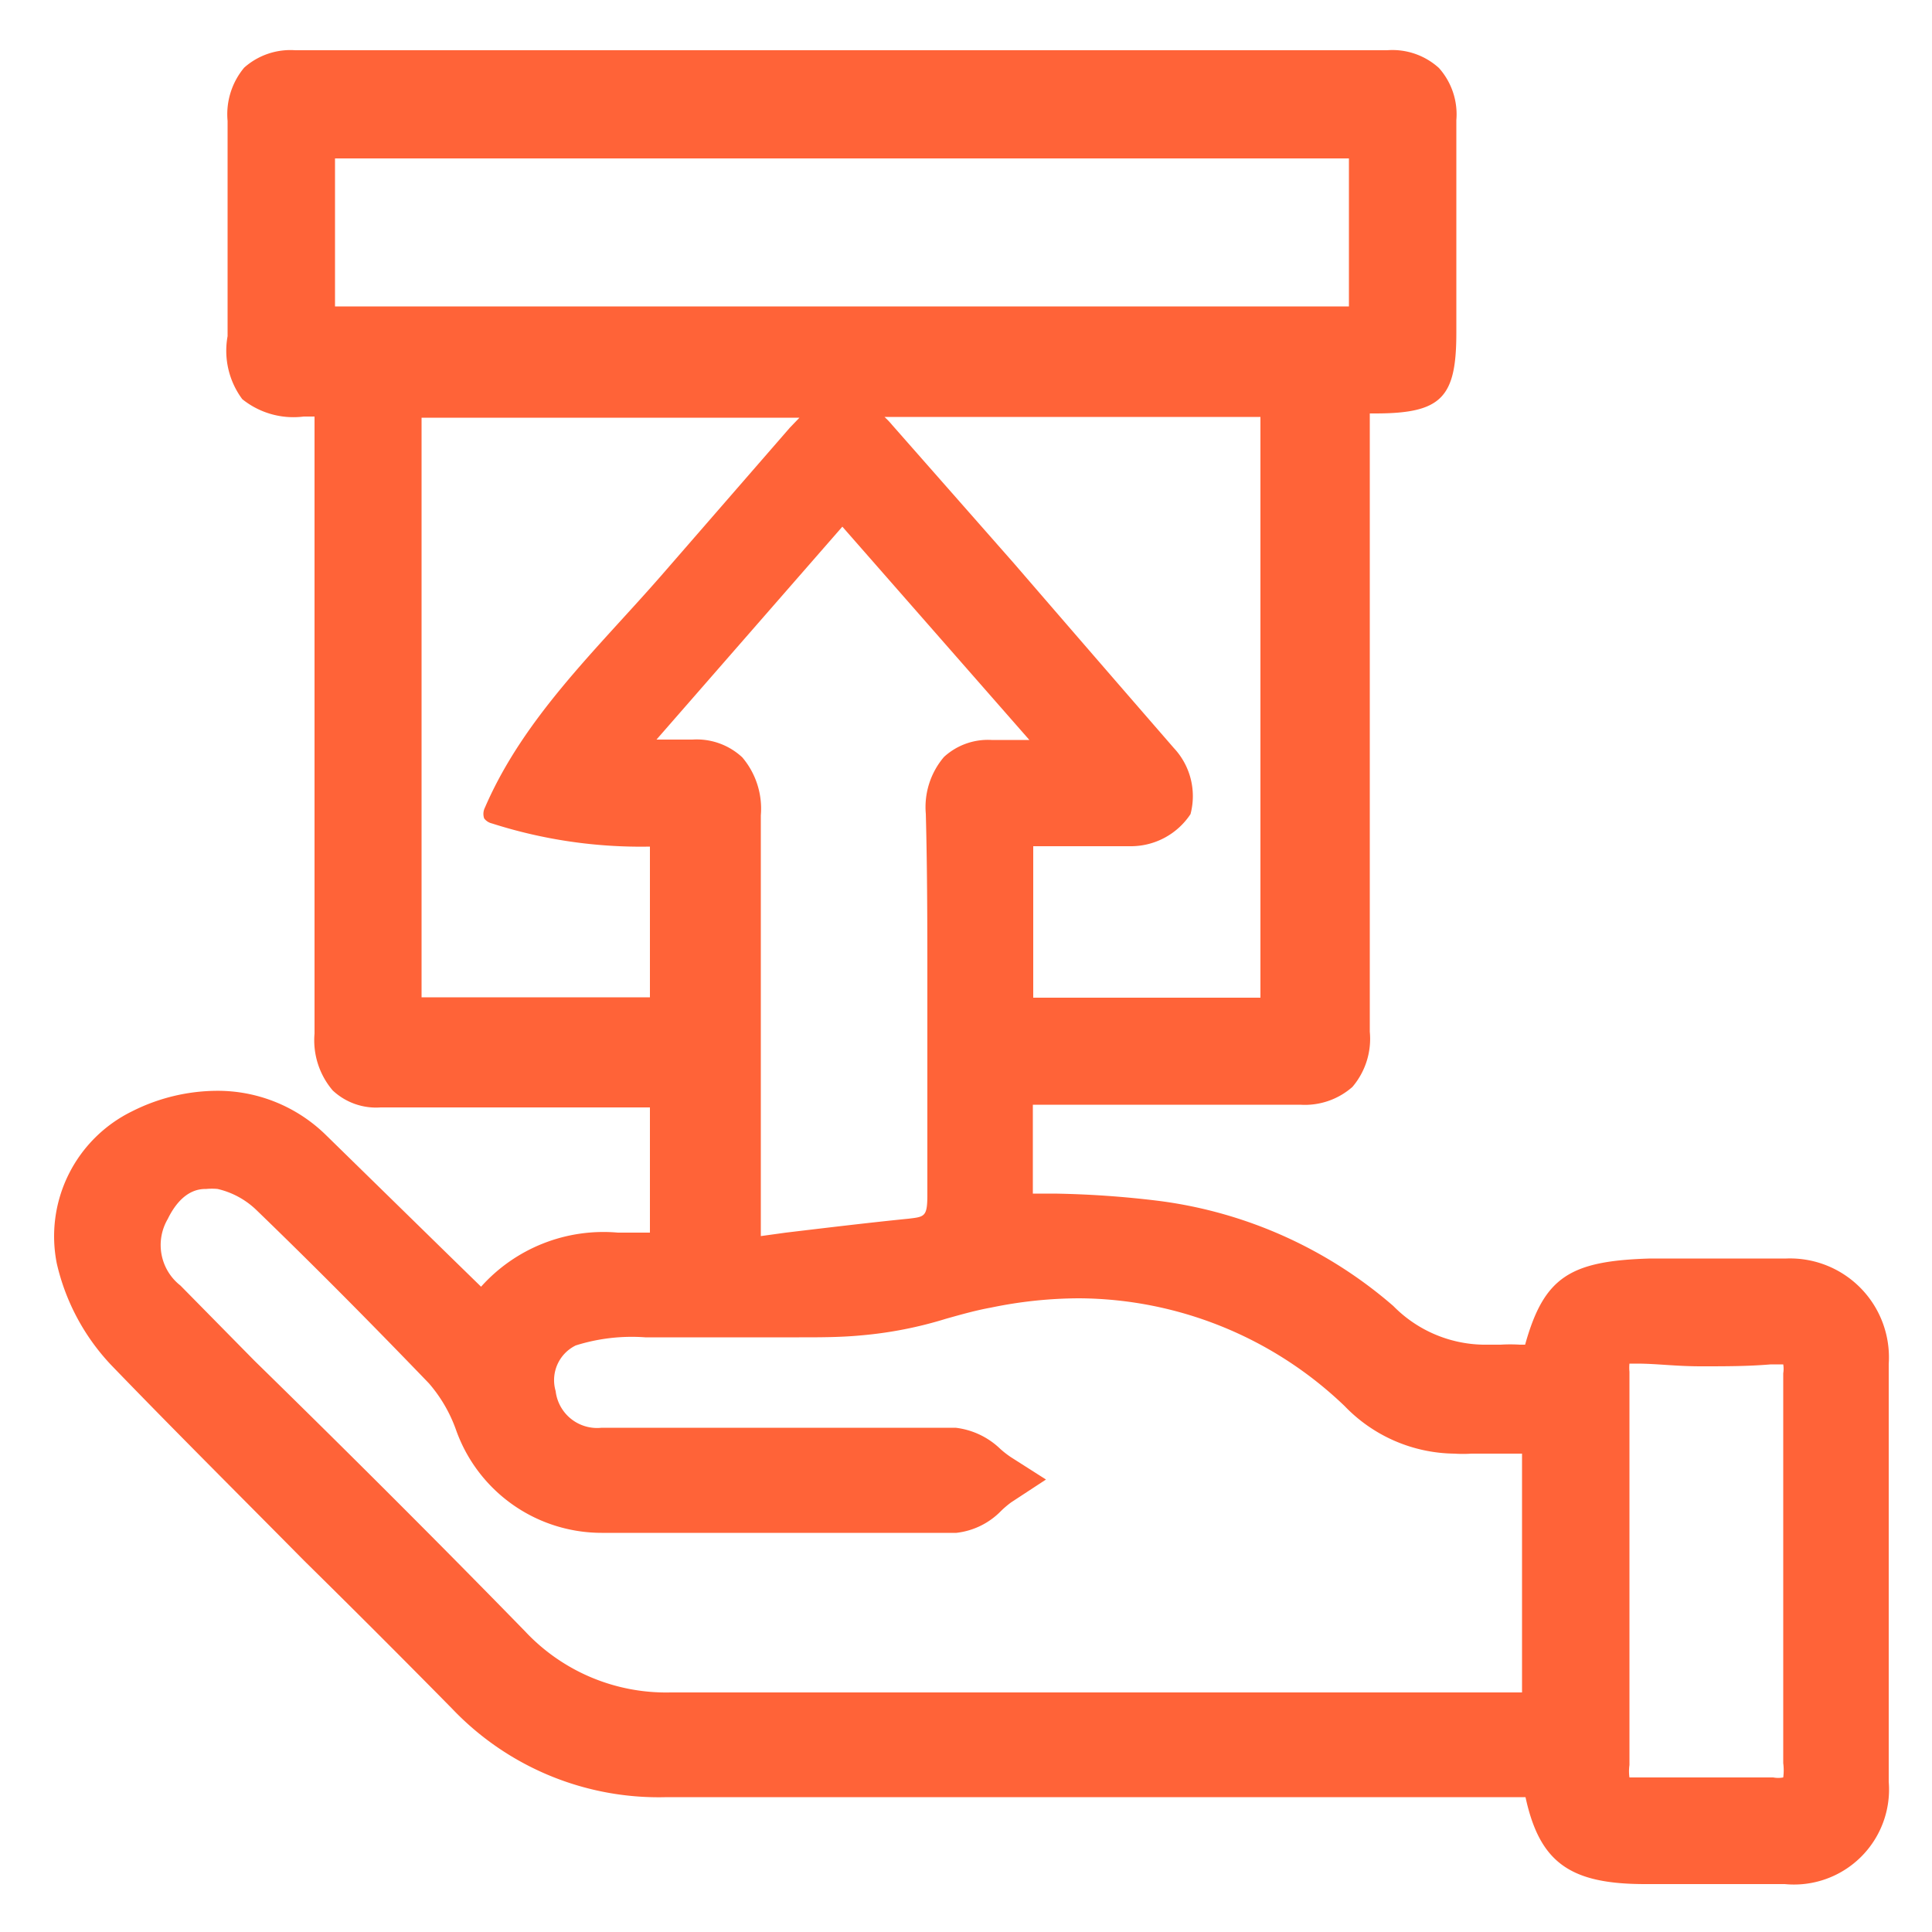 <svg id="Layer_1" data-name="Layer 1" xmlns="http://www.w3.org/2000/svg" viewBox="0 0 50 50" fill="#ff6338"><path d="M46.23,32.57c-.62,0-1.25,0-1.88,0l-1.64,0c-2.07.06-2.75.47-3.24,2.23h-.14a3.91,3.91,0,0,0-.49,0l-.46,0a3.34,3.34,0,0,1-2.32-1A11.49,11.49,0,0,0,30,31.08a25.21,25.21,0,0,0-2.72-.19l-.55,0V28.59h4.14l2.78,0A1.86,1.86,0,0,0,35,28.13a1.92,1.92,0,0,0,.45-1.43c0-1.46,0-2.91,0-4.37V10.7h.14c1.72,0,2.1-.41,2.1-2.09v-2c0-1.16,0-2.33,0-3.5a1.8,1.8,0,0,0-.45-1.35,1.79,1.79,0,0,0-1.34-.46H7.64a1.8,1.8,0,0,0-1.32.45,1.88,1.88,0,0,0-.43,1.38c0,.93,0,1.86,0,2.79,0,.71,0,1.42,0,2.14,0,.24,0,.45,0,.64a2.1,2.1,0,0,0,.38,1.63,2.11,2.11,0,0,0,1.59.45h.28v4.41c0,3.85,0,7.7,0,11.56a2,2,0,0,0,.47,1.47,1.64,1.64,0,0,0,1.24.44H10c.42,0,.83,0,1.25,0h5.57V31.9l-.83,0a4.25,4.25,0,0,0-3.54,1.4l-.82-.8L8.42,29.36a4,4,0,0,0-2.83-1.13,4.92,4.92,0,0,0-2.17.53A3.6,3.6,0,0,0,1.47,32.7a5.67,5.67,0,0,0,1.4,2.62c1.65,1.71,3.37,3.42,5,5.07q1.93,1.9,3.83,3.83a7.38,7.38,0,0,0,5.56,2.29c3.24,0,6.48,0,9.72,0H39.48c.37,1.71,1.17,2.25,3.1,2.25h3.61a2.46,2.46,0,0,0,2.69-2.65c0-3.6,0-7.21,0-10.81A2.56,2.56,0,0,0,46.23,32.57ZM32.62,25.82H26.74V21.9h1.1q.72,0,1.44,0a1.85,1.85,0,0,0,1.53-.83,1.82,1.82,0,0,0-.43-1.71Q28.33,17,26.25,14.59L23.09,11a2,2,0,0,0-.2-.21h9.73ZM24,25.62c0,1.76,0,3.53,0,5.3,0,.57-.07.57-.49.62-1,.1-2.08.23-3.17.36l-.65.09V28.3c0-2.4,0-4.8,0-7.2a2.05,2.05,0,0,0-.48-1.5,1.73,1.73,0,0,0-1.29-.46h-.26c-.22,0-.44,0-.67,0l4.81-5.51,4.84,5.52c-.25,0-.49,0-.73,0h-.25a1.68,1.68,0,0,0-1.23.44,2,2,0,0,0-.47,1.47C24,22.57,24,24.09,24,25.62ZM8.67,7.93V4.1H34.91V7.93Zm3.86,13.25a.35.35,0,0,0,.2.13,12.63,12.63,0,0,0,4.09.6c0,1.29,0,2.6,0,3.9H10.91v-15h9.78l-.25.26-3.33,3.83c-1.66,1.9-3.55,3.66-4.56,6A.36.36,0,0,0,12.53,21.18ZM39.39,43.8H27.06c-3.22,0-6.45,0-9.7,0a5,5,0,0,1-3.77-1.58c-2.31-2.37-4.7-4.75-7-7L4.67,33.27a1.33,1.33,0,0,1-.33-1.72c.38-.78.85-.78,1-.78a1.55,1.55,0,0,1,.29,0,2.14,2.14,0,0,1,1,.54c1.45,1.4,2.91,2.87,4.47,4.49A3.76,3.76,0,0,1,11.8,37a4,4,0,0,0,3.77,2.67l4,0c1.72,0,3.45,0,5.18,0a1.91,1.91,0,0,0,1.16-.57,2.53,2.53,0,0,1,.26-.22l.9-.59-.91-.58a2.47,2.47,0,0,1-.27-.21,2,2,0,0,0-1.16-.55l-5,0H15.57A1.08,1.08,0,0,1,14.38,36a1,1,0,0,1,.52-1.18,4.82,4.82,0,0,1,1.8-.21h.73c.54,0,1.08,0,1.61,0l1.64,0c.54,0,1.07,0,1.6-.05a10.45,10.45,0,0,0,2.2-.43c.39-.11.78-.22,1.17-.29a11.33,11.33,0,0,1,2.28-.24,10,10,0,0,1,6.87,2.79,4,4,0,0,0,2.84,1.23,3.31,3.31,0,0,0,.44,0c.23,0,.46,0,.7,0h.61ZM46.15,46a.7.7,0,0,1-.26,0h-.12c-.53,0-1.07,0-1.6,0l-1.81,0h-.19a1.13,1.13,0,0,1,0-.32c0-3.21,0-6.42,0-9.63v-.55a1.1,1.1,0,0,1,0-.21h.19c.51,0,1,.07,1.66.07s1.21,0,1.81-.05h.32a.71.71,0,0,1,0,.23c0,1.27,0,2.54,0,3.81v2.89c0,1.11,0,2.26,0,3.39A1.41,1.41,0,0,1,46.15,46Z"/></svg>